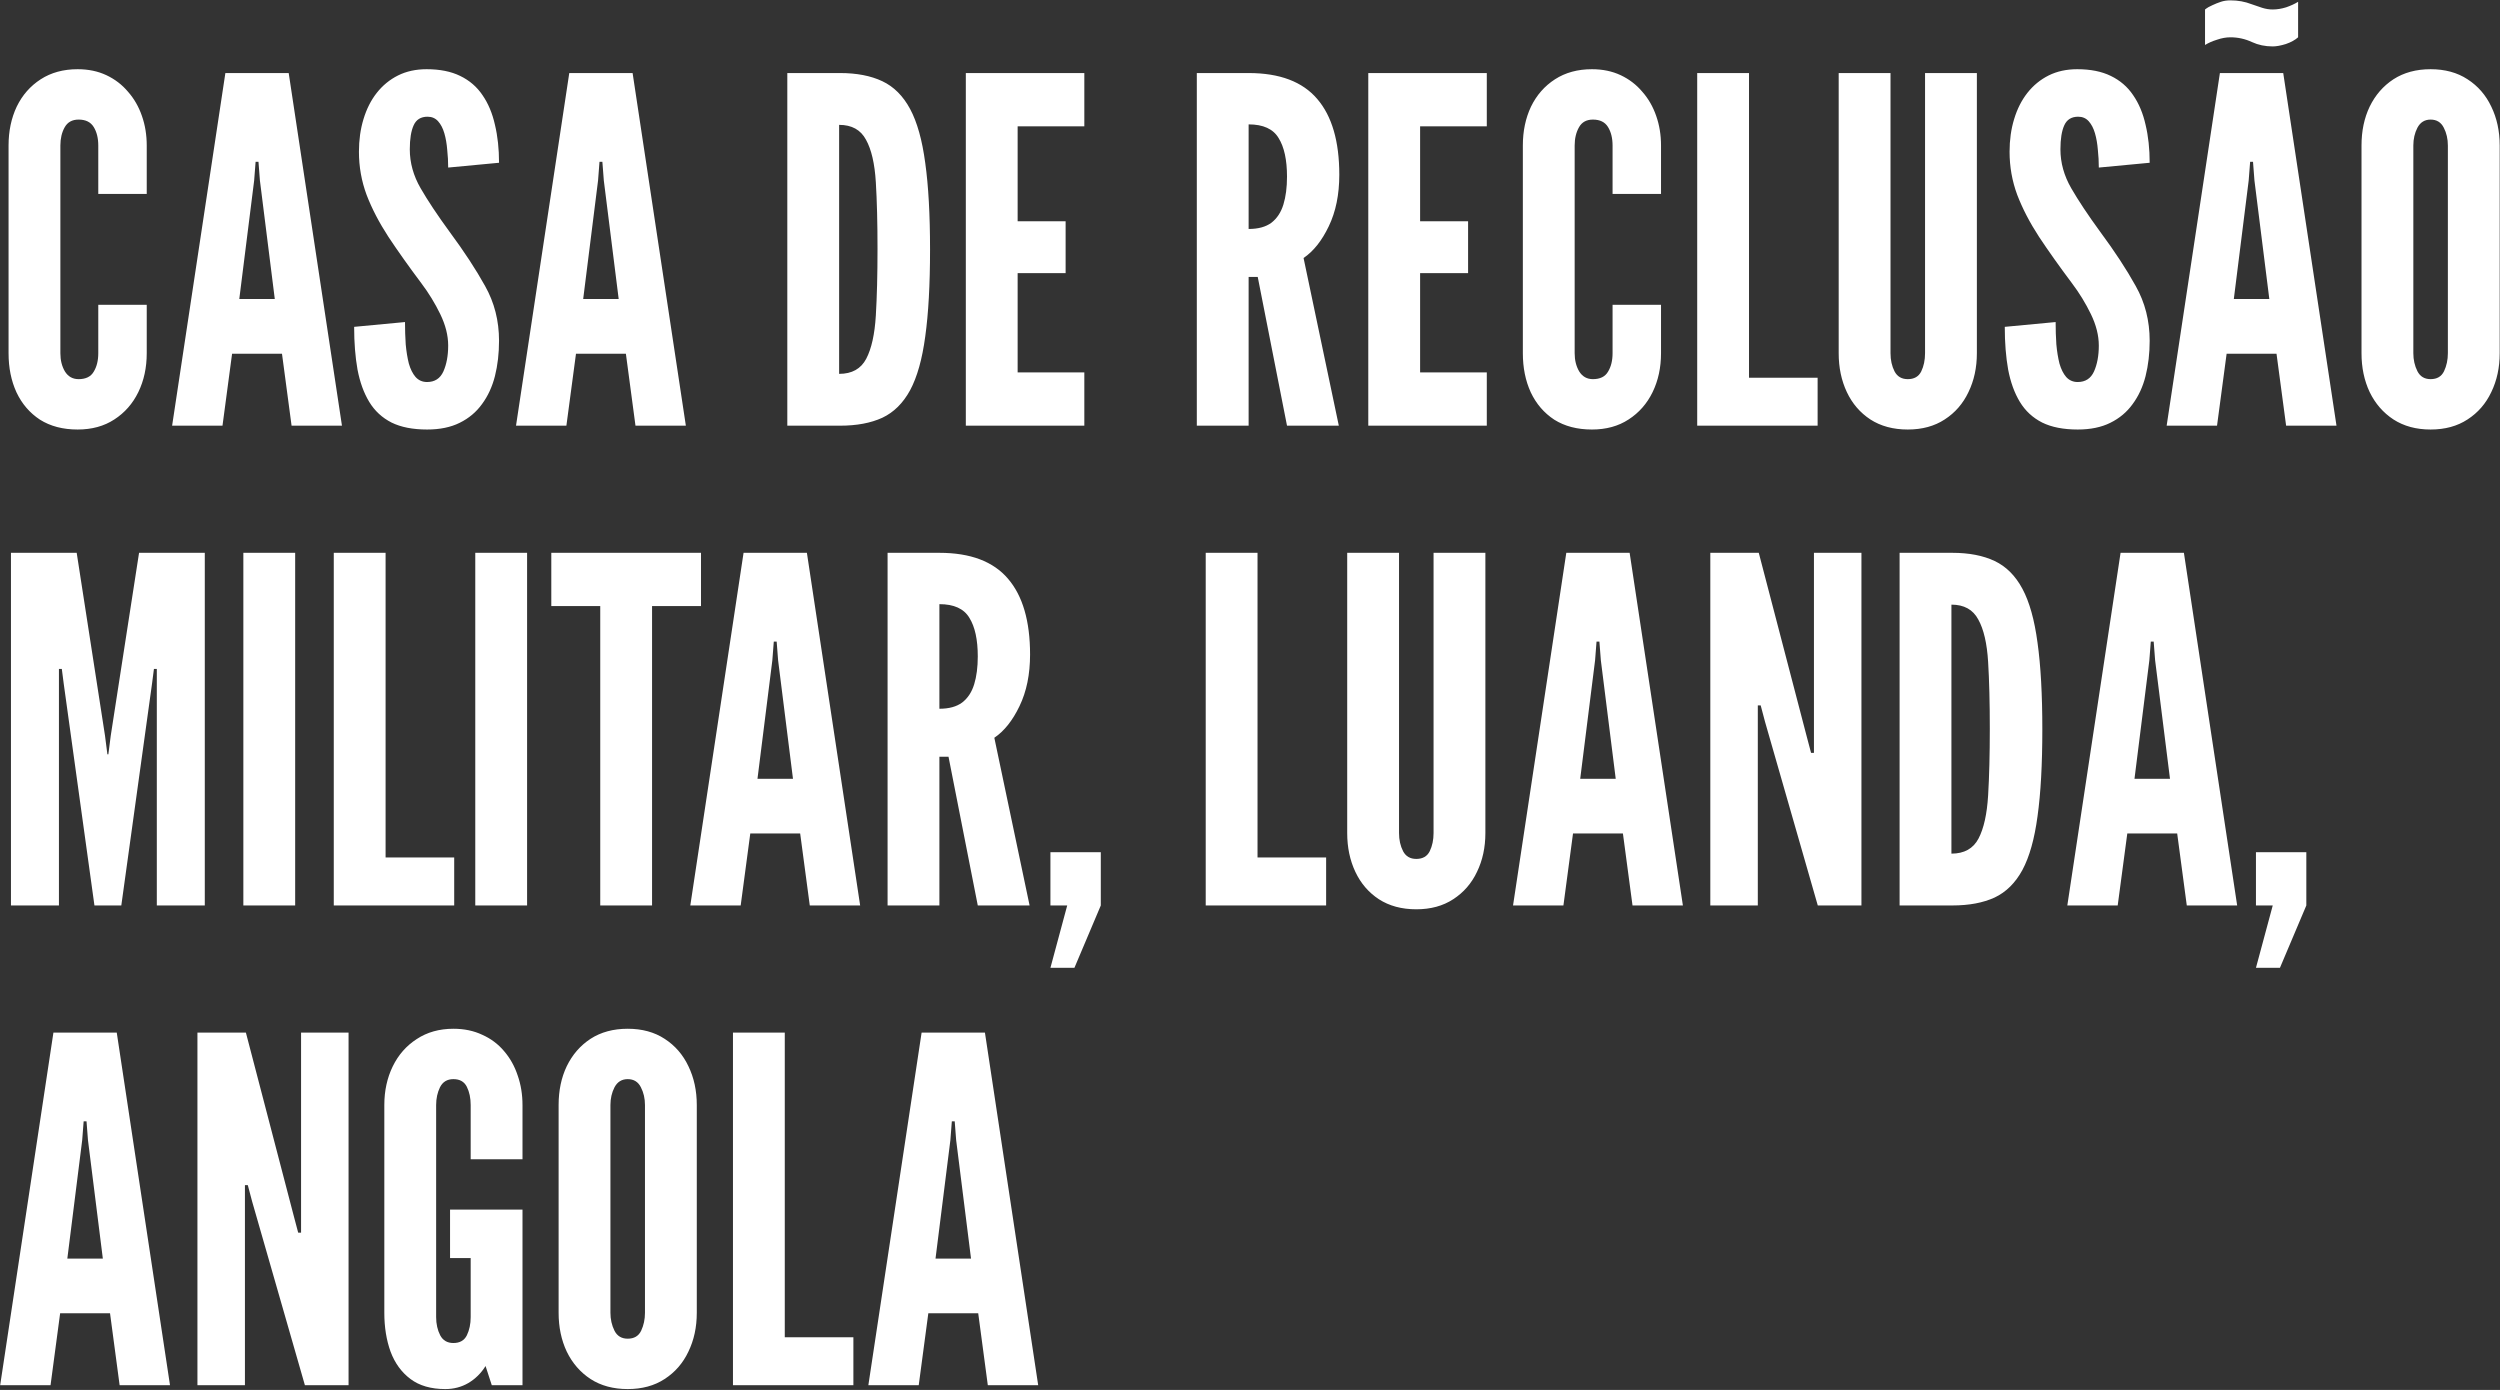 <svg width="2126" height="1182" viewBox="0 0 2126 1182" fill="none" xmlns="http://www.w3.org/2000/svg">
<rect x="0" y="0" width="2126" height="1182" fill="#333333" stroke="none"/>
<path d="M66.032 365.264C53.52 365.264 42.844 362.476 34.004 356.9C25.3 351.188 18.636 343.436 14.012 333.644C9.524 323.852 7.28 312.768 7.28 300.392V123.728C7.28 111.488 9.592 100.472 14.216 90.68C18.976 80.888 25.776 73.136 34.616 67.424C43.456 61.712 53.928 58.856 66.032 58.856C75.144 58.856 83.304 60.556 90.512 63.956C97.72 67.356 103.84 72.048 108.872 78.032C114.04 83.88 117.984 90.748 120.704 98.636C123.424 106.388 124.784 114.752 124.784 123.728V164.936H83.576V123.728C83.576 117.472 82.284 112.236 79.7 108.02C77.116 103.804 72.832 101.696 66.848 101.696C61.408 101.696 57.464 103.872 55.016 108.224C52.568 112.576 51.344 117.744 51.344 123.728V300.392C51.344 306.376 52.636 311.544 55.22 315.896C57.94 320.248 61.816 322.424 66.848 322.424C72.968 322.424 77.252 320.316 79.7 316.1C82.284 311.884 83.576 306.648 83.576 300.392V259.184H124.784V300.392C124.784 312.632 122.404 323.648 117.644 333.44C112.884 343.232 106.084 350.984 97.244 356.696C88.54 362.408 78.136 365.264 66.032 365.264ZM146.367 362L191.655 62.12H245.511L290.799 362H247.959L239.799 300.8H197.367L189.207 362H146.367ZM203.487 254.288H233.679L221.031 153.512L219.807 137.6H217.359L216.135 153.512L203.487 254.288ZM363.18 365.264C351.076 365.264 341.012 363.292 332.988 359.348C324.964 355.268 318.64 349.42 314.016 341.804C309.392 334.188 306.06 325.008 304.02 314.264C302.116 303.52 301.164 291.416 301.164 277.952L344.412 273.872C344.412 280.4 344.616 286.724 345.024 292.844C345.568 298.828 346.452 304.268 347.676 309.164C349.036 313.924 350.94 317.732 353.388 320.588C355.972 323.444 359.236 324.872 363.18 324.872C369.708 324.872 374.332 321.88 377.052 315.896C379.772 309.776 381.132 302.432 381.132 293.864C381.132 285.296 378.888 276.388 374.4 267.14C369.912 257.892 364.54 249.12 358.284 240.824C347.676 226.68 338.36 213.556 330.336 201.452C322.448 189.348 316.26 177.448 311.772 165.752C307.42 154.056 305.244 141.816 305.244 129.032C305.244 118.968 306.536 109.72 309.12 101.288C311.704 92.72 315.444 85.308 320.34 79.052C325.372 72.66 331.424 67.696 338.496 64.16C345.568 60.624 353.66 58.856 362.772 58.856C374.06 58.856 383.58 60.76 391.332 64.568C399.22 68.376 405.544 73.816 410.304 80.888C415.2 87.96 418.736 96.392 420.912 106.184C423.224 115.84 424.38 126.584 424.38 138.416L381.132 142.496C381.132 137.464 380.86 132.432 380.316 127.4C379.908 122.232 379.092 117.54 377.868 113.324C376.644 109.108 374.876 105.708 372.564 103.124C370.252 100.54 367.26 99.248 363.588 99.248C357.876 99.248 353.932 101.696 351.756 106.592C349.58 111.352 348.492 118.152 348.492 126.992C348.492 138.416 351.552 149.432 357.672 160.04C363.792 170.648 372.02 183.024 382.356 197.168C394.732 213.896 404.796 229.264 412.548 243.272C420.436 257.28 424.38 272.784 424.38 289.784C424.38 300.528 423.224 310.524 420.912 319.772C418.6 328.884 414.928 336.84 409.896 343.64C405 350.44 398.676 355.744 390.924 359.552C383.308 363.36 374.06 365.264 363.18 365.264ZM438.82 362L484.108 62.12H537.964L583.252 362H540.412L532.252 300.8H489.82L481.66 362H438.82ZM495.94 254.288H526.132L513.484 153.512L512.26 137.6H509.812L508.588 153.512L495.94 254.288ZM669.531 362V62.12H714.411C728.555 62.12 740.523 64.432 750.315 69.056C760.107 73.68 767.995 81.568 773.979 92.72C779.963 103.872 784.247 119.172 786.831 138.62C789.551 158.068 790.911 182.616 790.911 212.264C790.911 242.048 789.551 266.664 786.831 286.112C784.247 305.424 779.963 320.656 773.979 331.808C767.995 342.824 760.107 350.644 750.315 355.268C740.523 359.756 728.555 362 714.411 362H669.531ZM713.595 317.936C724.475 317.936 732.159 313.652 736.647 305.084C741.135 296.516 743.855 284.276 744.807 268.364C745.759 252.452 746.235 233.548 746.235 211.652C746.235 189.484 745.759 170.58 744.807 154.94C743.855 139.164 741.067 127.128 736.443 118.832C731.955 110.4 724.339 106.184 713.595 106.184V317.936ZM821.336 362V62.12H922.112V107.408H865.4V188.192H906.2V232.256H865.4V316.712H922.112V362H821.336ZM1017.77 362V62.12H1061.83C1088.21 62.12 1107.66 69.464 1120.17 84.152C1132.69 98.704 1138.94 120.192 1138.94 148.616C1138.94 165.48 1135.95 180.1 1129.97 192.476C1124.12 204.716 1116.98 213.692 1108.55 219.404L1138.53 362H1094.47L1069.58 235.52H1061.83V362H1017.77ZM1061.83 194.72C1069.99 194.72 1076.45 192.952 1081.21 189.416C1085.97 185.744 1089.37 180.576 1091.41 173.912C1093.45 167.248 1094.47 159.36 1094.47 150.248C1094.47 135.968 1092.09 125.02 1087.33 117.404C1082.71 109.652 1074.21 105.776 1061.83 105.776V194.72ZM1163.59 362V62.12H1264.37V107.408H1207.66V188.192H1248.46V232.256H1207.66V316.712H1264.37V362H1163.59ZM1353.78 365.264C1341.27 365.264 1330.59 362.476 1321.75 356.9C1313.05 351.188 1306.39 343.436 1301.76 333.644C1297.27 323.852 1295.03 312.768 1295.03 300.392V123.728C1295.03 111.488 1297.34 100.472 1301.97 90.68C1306.73 80.888 1313.53 73.136 1322.37 67.424C1331.21 61.712 1341.68 58.856 1353.78 58.856C1362.89 58.856 1371.05 60.556 1378.26 63.956C1385.47 67.356 1391.59 72.048 1396.62 78.032C1401.79 83.88 1405.73 90.748 1408.45 98.636C1411.17 106.388 1412.53 114.752 1412.53 123.728V164.936H1371.33V123.728C1371.33 117.472 1370.03 112.236 1367.45 108.02C1364.87 103.804 1360.58 101.696 1354.6 101.696C1349.16 101.696 1345.21 103.872 1342.77 108.224C1340.32 112.576 1339.09 117.744 1339.09 123.728V300.392C1339.09 306.376 1340.39 311.544 1342.97 315.896C1345.69 320.248 1349.57 322.424 1354.6 322.424C1360.72 322.424 1365 320.316 1367.45 316.1C1370.03 311.884 1371.33 306.648 1371.33 300.392V259.184H1412.53V300.392C1412.53 312.632 1410.15 323.648 1405.39 333.44C1400.63 343.232 1393.83 350.984 1384.99 356.696C1376.29 362.408 1365.89 365.264 1353.78 365.264ZM1443.3 362V62.12H1487.36V321.2H1545.7V362H1443.3ZM1622.38 365.264C1610 365.264 1599.39 362.408 1590.55 356.696C1581.85 350.984 1575.18 343.232 1570.56 333.44C1565.94 323.648 1563.62 312.632 1563.62 300.392V62.12H1607.69V300.392C1607.69 306.24 1608.84 311.408 1611.16 315.896C1613.47 320.248 1617.21 322.424 1622.38 322.424C1627.82 322.424 1631.62 320.248 1633.8 315.896C1635.98 311.408 1637.06 306.24 1637.06 300.392V62.12H1681.13V300.392C1681.13 312.632 1678.75 323.648 1673.99 333.44C1669.36 343.232 1662.63 350.984 1653.79 356.696C1645.09 362.408 1634.62 365.264 1622.38 365.264ZM1766.88 365.264C1754.77 365.264 1744.71 363.292 1736.68 359.348C1728.66 355.268 1722.34 349.42 1717.71 341.804C1713.09 334.188 1709.76 325.008 1707.72 314.264C1705.81 303.52 1704.86 291.416 1704.86 277.952L1748.11 273.872C1748.11 280.4 1748.31 286.724 1748.72 292.844C1749.26 298.828 1750.15 304.268 1751.37 309.164C1752.73 313.924 1754.64 317.732 1757.08 320.588C1759.67 323.444 1762.93 324.872 1766.88 324.872C1773.4 324.872 1778.03 321.88 1780.75 315.896C1783.47 309.776 1784.83 302.432 1784.83 293.864C1784.83 285.296 1782.58 276.388 1778.1 267.14C1773.61 257.892 1768.24 249.12 1761.98 240.824C1751.37 226.68 1742.06 213.556 1734.03 201.452C1726.14 189.348 1719.96 177.448 1715.47 165.752C1711.12 154.056 1708.94 141.816 1708.94 129.032C1708.94 118.968 1710.23 109.72 1712.82 101.288C1715.4 92.72 1719.14 85.308 1724.04 79.052C1729.07 72.66 1735.12 67.696 1742.19 64.16C1749.26 60.624 1757.36 58.856 1766.47 58.856C1777.76 58.856 1787.28 60.76 1795.03 64.568C1802.92 68.376 1809.24 73.816 1814 80.888C1818.9 87.96 1822.43 96.392 1824.61 106.184C1826.92 115.84 1828.08 126.584 1828.08 138.416L1784.83 142.496C1784.83 137.464 1784.56 132.432 1784.01 127.4C1783.6 122.232 1782.79 117.54 1781.56 113.324C1780.34 109.108 1778.57 105.708 1776.26 103.124C1773.95 100.54 1770.96 99.248 1767.28 99.248C1761.57 99.248 1757.63 101.696 1755.45 106.592C1753.28 111.352 1752.19 118.152 1752.19 126.992C1752.19 138.416 1755.25 149.432 1761.37 160.04C1767.49 170.648 1775.72 183.024 1786.05 197.168C1798.43 213.896 1808.49 229.264 1816.24 243.272C1824.13 257.28 1828.08 272.784 1828.08 289.784C1828.08 300.528 1826.92 310.524 1824.61 319.772C1822.3 328.884 1818.62 336.84 1813.59 343.64C1808.7 350.44 1802.37 355.744 1794.62 359.552C1787 363.36 1777.76 365.264 1766.88 365.264ZM1842.52 362L1887.8 62.12H1941.66L1986.95 362H1944.11L1935.95 300.8H1893.52L1885.36 362H1842.52ZM1899.64 254.288H1929.83L1917.18 153.512L1915.96 137.6H1913.51L1912.28 153.512L1899.64 254.288ZM1932.68 39.476C1926.29 39.476 1920.44 38.252 1915.14 35.804C1909.29 33.084 1903.17 31.724 1896.78 31.724C1893.11 31.724 1889.3 32.404 1885.36 33.764C1881.41 34.988 1878.01 36.484 1875.16 38.252V8.06C1877.06 6.564 1879.17 5.34 1881.48 4.388C1883.79 3.3 1886.17 2.348 1888.62 1.532C1891.07 0.716 1893.79 0.308 1896.78 0.308C1903.17 0.308 1909.16 1.396 1914.73 3.572C1917.72 4.66 1920.72 5.68 1923.71 6.632C1926.7 7.584 1929.69 8.06 1932.68 8.06C1936.36 8.06 1940.16 7.448 1944.11 6.224C1948.05 4.864 1951.45 3.3 1954.31 1.532V31.724C1951.72 34.036 1948.26 35.94 1943.9 37.436C1939.55 38.796 1935.81 39.476 1932.68 39.476ZM2066.99 365.264C2054.75 365.264 2044.21 362.408 2035.37 356.696C2026.66 350.984 2019.93 343.232 2015.17 333.44C2010.55 323.648 2008.23 312.632 2008.23 300.392V123.728C2008.23 111.352 2010.55 100.336 2015.17 90.68C2019.93 80.888 2026.66 73.136 2035.37 67.424C2044.21 61.712 2054.75 58.856 2066.99 58.856C2079.23 58.856 2089.7 61.712 2098.4 67.424C2107.24 73.136 2113.97 80.888 2118.6 90.68C2123.36 100.472 2125.74 111.488 2125.74 123.728V300.392C2125.74 312.632 2123.36 323.648 2118.6 333.44C2113.97 343.232 2107.24 350.984 2098.4 356.696C2089.7 362.408 2079.23 365.264 2066.99 365.264ZM2066.99 322.424C2072.43 322.424 2076.23 320.18 2078.41 315.692C2080.59 311.068 2081.67 305.968 2081.67 300.392V123.728C2081.67 118.152 2080.52 113.12 2078.21 108.632C2075.89 104.008 2072.15 101.696 2066.99 101.696C2061.95 101.696 2058.21 104.008 2055.77 108.632C2053.45 113.12 2052.3 118.152 2052.3 123.728V300.392C2052.3 305.968 2053.45 311.068 2055.77 315.692C2058.08 320.18 2061.82 322.424 2066.99 322.424ZM9.32 770V470.12H65.216L89.288 625.568L91.328 641.48H92.144L94.184 625.568L118.256 470.12H174.152V770H133.352V568.856H130.904L129.272 581.504L103.16 770H80.312L54.2 581.504L52.568 568.856H50.12V770H9.32ZM206.945 770V470.12H251.009V770H206.945ZM283.843 770V470.12H327.907V729.2H386.251V770H283.843ZM404.172 770V470.12H448.236V770H404.172ZM510.446 770V515.408H468.83V470.12H596.126V515.408H554.51V770H510.446ZM587.038 770L632.326 470.12H686.182L731.47 770H688.63L680.47 708.8H638.038L629.878 770H587.038ZM644.158 662.288H674.35L661.702 561.512L660.478 545.6H658.03L656.806 561.512L644.158 662.288ZM754.797 770V470.12H798.861C825.245 470.12 844.693 477.464 857.205 492.152C869.717 506.704 875.973 528.192 875.973 556.616C875.973 573.48 872.981 588.1 866.997 600.476C861.149 612.716 854.009 621.692 845.577 627.404L875.565 770H831.501L806.613 643.52H798.861V770H754.797ZM798.861 602.72C807.021 602.72 813.481 600.952 818.241 597.416C823.001 593.744 826.401 588.576 828.441 581.912C830.481 575.248 831.501 567.36 831.501 558.248C831.501 543.968 829.121 533.02 824.361 525.404C819.737 517.652 811.237 513.776 798.861 513.776V602.72ZM893.281 823.04L907.561 770H893.281V724.712H936.121V770L913.681 823.04H893.281ZM1025.34 770V470.12H1069.4V729.2H1127.74V770H1025.34ZM1204.42 773.264C1192.04 773.264 1181.43 770.408 1172.59 764.696C1163.89 758.984 1157.22 751.232 1152.6 741.44C1147.98 731.648 1145.66 720.632 1145.66 708.392V470.12H1189.73V708.392C1189.73 714.24 1190.88 719.408 1193.2 723.896C1195.51 728.248 1199.25 730.424 1204.42 730.424C1209.86 730.424 1213.66 728.248 1215.84 723.896C1218.02 719.408 1219.1 714.24 1219.1 708.392V470.12H1263.17V708.392C1263.17 720.632 1260.79 731.648 1256.03 741.44C1251.4 751.232 1244.67 758.984 1235.83 764.696C1227.13 770.408 1216.66 773.264 1204.42 773.264ZM1286.69 770L1331.98 470.12H1385.84L1431.13 770H1388.29L1380.13 708.8H1337.69L1329.53 770H1286.69ZM1343.81 662.288H1374.01L1361.36 561.512L1360.13 545.6H1357.69L1356.46 561.512L1343.81 662.288ZM1454.45 770V470.12H1495.66L1536.46 626.384L1540.13 640.256H1542.58V470.12H1582.97V770H1545.84L1500.96 613.736L1497.29 599.864H1494.84V770H1454.45ZM1615.42 770V470.12H1660.3C1674.45 470.12 1686.41 472.432 1696.21 477.056C1706 481.68 1713.89 489.568 1719.87 500.72C1725.85 511.872 1730.14 527.172 1732.72 546.62C1735.44 566.068 1736.8 590.616 1736.8 620.264C1736.8 650.048 1735.44 674.664 1732.72 694.112C1730.14 713.424 1725.85 728.656 1719.87 739.808C1713.89 750.824 1706 758.644 1696.21 763.268C1686.41 767.756 1674.45 770 1660.3 770H1615.42ZM1659.49 725.936C1670.37 725.936 1678.05 721.652 1682.54 713.084C1687.03 704.516 1689.75 692.276 1690.7 676.364C1691.65 660.452 1692.13 641.548 1692.13 619.652C1692.13 597.484 1691.65 578.58 1690.7 562.94C1689.75 547.164 1686.96 535.128 1682.33 526.832C1677.85 518.4 1670.23 514.184 1659.49 514.184V725.936ZM1758.05 770L1803.33 470.12H1857.19L1902.48 770H1859.64L1851.48 708.8H1809.05L1800.89 770H1758.05ZM1815.17 662.288H1845.36L1832.71 561.512L1831.49 545.6H1829.04L1827.81 561.512L1815.17 662.288ZM1918.46 823.04L1932.74 770H1918.46V724.712H1961.3V770L1938.86 823.04H1918.46ZM0.14 1178L45.428 878.12H99.284L144.572 1178H101.732L93.572 1116.8H51.14L42.98 1178H0.14ZM57.26 1070.29H87.452L74.804 969.512L73.58 953.6H71.132L69.908 969.512L57.26 1070.29ZM167.898 1178V878.12H209.106L249.906 1034.38L253.578 1048.26H256.026V878.12H296.418V1178H259.29L214.41 1021.74L210.738 1007.86H208.29V1178H167.898ZM378.643 1181.26C366.539 1181.26 356.679 1178.41 349.063 1172.7C341.447 1166.98 335.803 1159.23 332.131 1149.44C328.595 1139.65 326.827 1128.63 326.827 1116.39V939.728C326.827 927.624 329.207 916.676 333.967 906.884C338.727 897.092 345.527 889.34 354.367 883.628C363.207 877.78 373.611 874.856 385.579 874.856C394.691 874.856 402.851 876.556 410.059 879.956C417.403 883.22 423.591 887.844 428.623 893.828C433.791 899.812 437.667 906.748 440.251 914.636C442.971 922.388 444.331 930.752 444.331 939.728V985.832H400.267V939.728C400.267 933.744 399.179 928.576 397.003 924.224C394.827 919.872 391.019 917.696 385.579 917.696C380.275 917.696 376.467 920.008 374.155 924.632C371.979 929.12 370.891 934.152 370.891 939.728V1120.06C370.891 1125.91 372.047 1131.08 374.359 1135.57C376.671 1139.92 380.411 1142.1 385.579 1142.1C391.019 1142.1 394.827 1139.92 397.003 1135.57C399.179 1131.08 400.267 1125.91 400.267 1120.06V1069.88H382.723V1028.67H444.331V1178H418.219L412.915 1161.68C409.107 1167.8 404.211 1172.63 398.227 1176.16C392.379 1179.56 385.851 1181.26 378.643 1181.26ZM533.798 1181.26C521.558 1181.26 511.018 1178.41 502.178 1172.7C493.474 1166.98 486.742 1159.23 481.982 1149.44C477.358 1139.65 475.046 1128.63 475.046 1116.39V939.728C475.046 927.352 477.358 916.336 481.982 906.68C486.742 896.888 493.474 889.136 502.178 883.424C511.018 877.712 521.558 874.856 533.798 874.856C546.038 874.856 556.51 877.712 565.214 883.424C574.054 889.136 580.786 896.888 585.41 906.68C590.17 916.472 592.55 927.488 592.55 939.728V1116.39C592.55 1128.63 590.17 1139.65 585.41 1149.44C580.786 1159.23 574.054 1166.98 565.214 1172.7C556.51 1178.41 546.038 1181.26 533.798 1181.26ZM533.798 1138.42C539.238 1138.42 543.046 1136.18 545.222 1131.69C547.398 1127.07 548.486 1121.97 548.486 1116.39V939.728C548.486 934.152 547.33 929.12 545.018 924.632C542.706 920.008 538.966 917.696 533.798 917.696C528.766 917.696 525.026 920.008 522.578 924.632C520.266 929.12 519.11 934.152 519.11 939.728V1116.39C519.11 1121.97 520.266 1127.07 522.578 1131.69C524.89 1136.18 528.63 1138.42 533.798 1138.42ZM623.312 1178V878.12H667.376V1137.2H725.72V1178H623.312ZM738.445 1178L783.733 878.12H837.589L882.877 1178H840.037L831.877 1116.8H789.445L781.285 1178H738.445ZM795.565 1070.29H825.757L813.109 969.512L811.885 953.6H809.437L808.213 969.512L795.565 1070.29Z" fill="white"/>
</svg>
